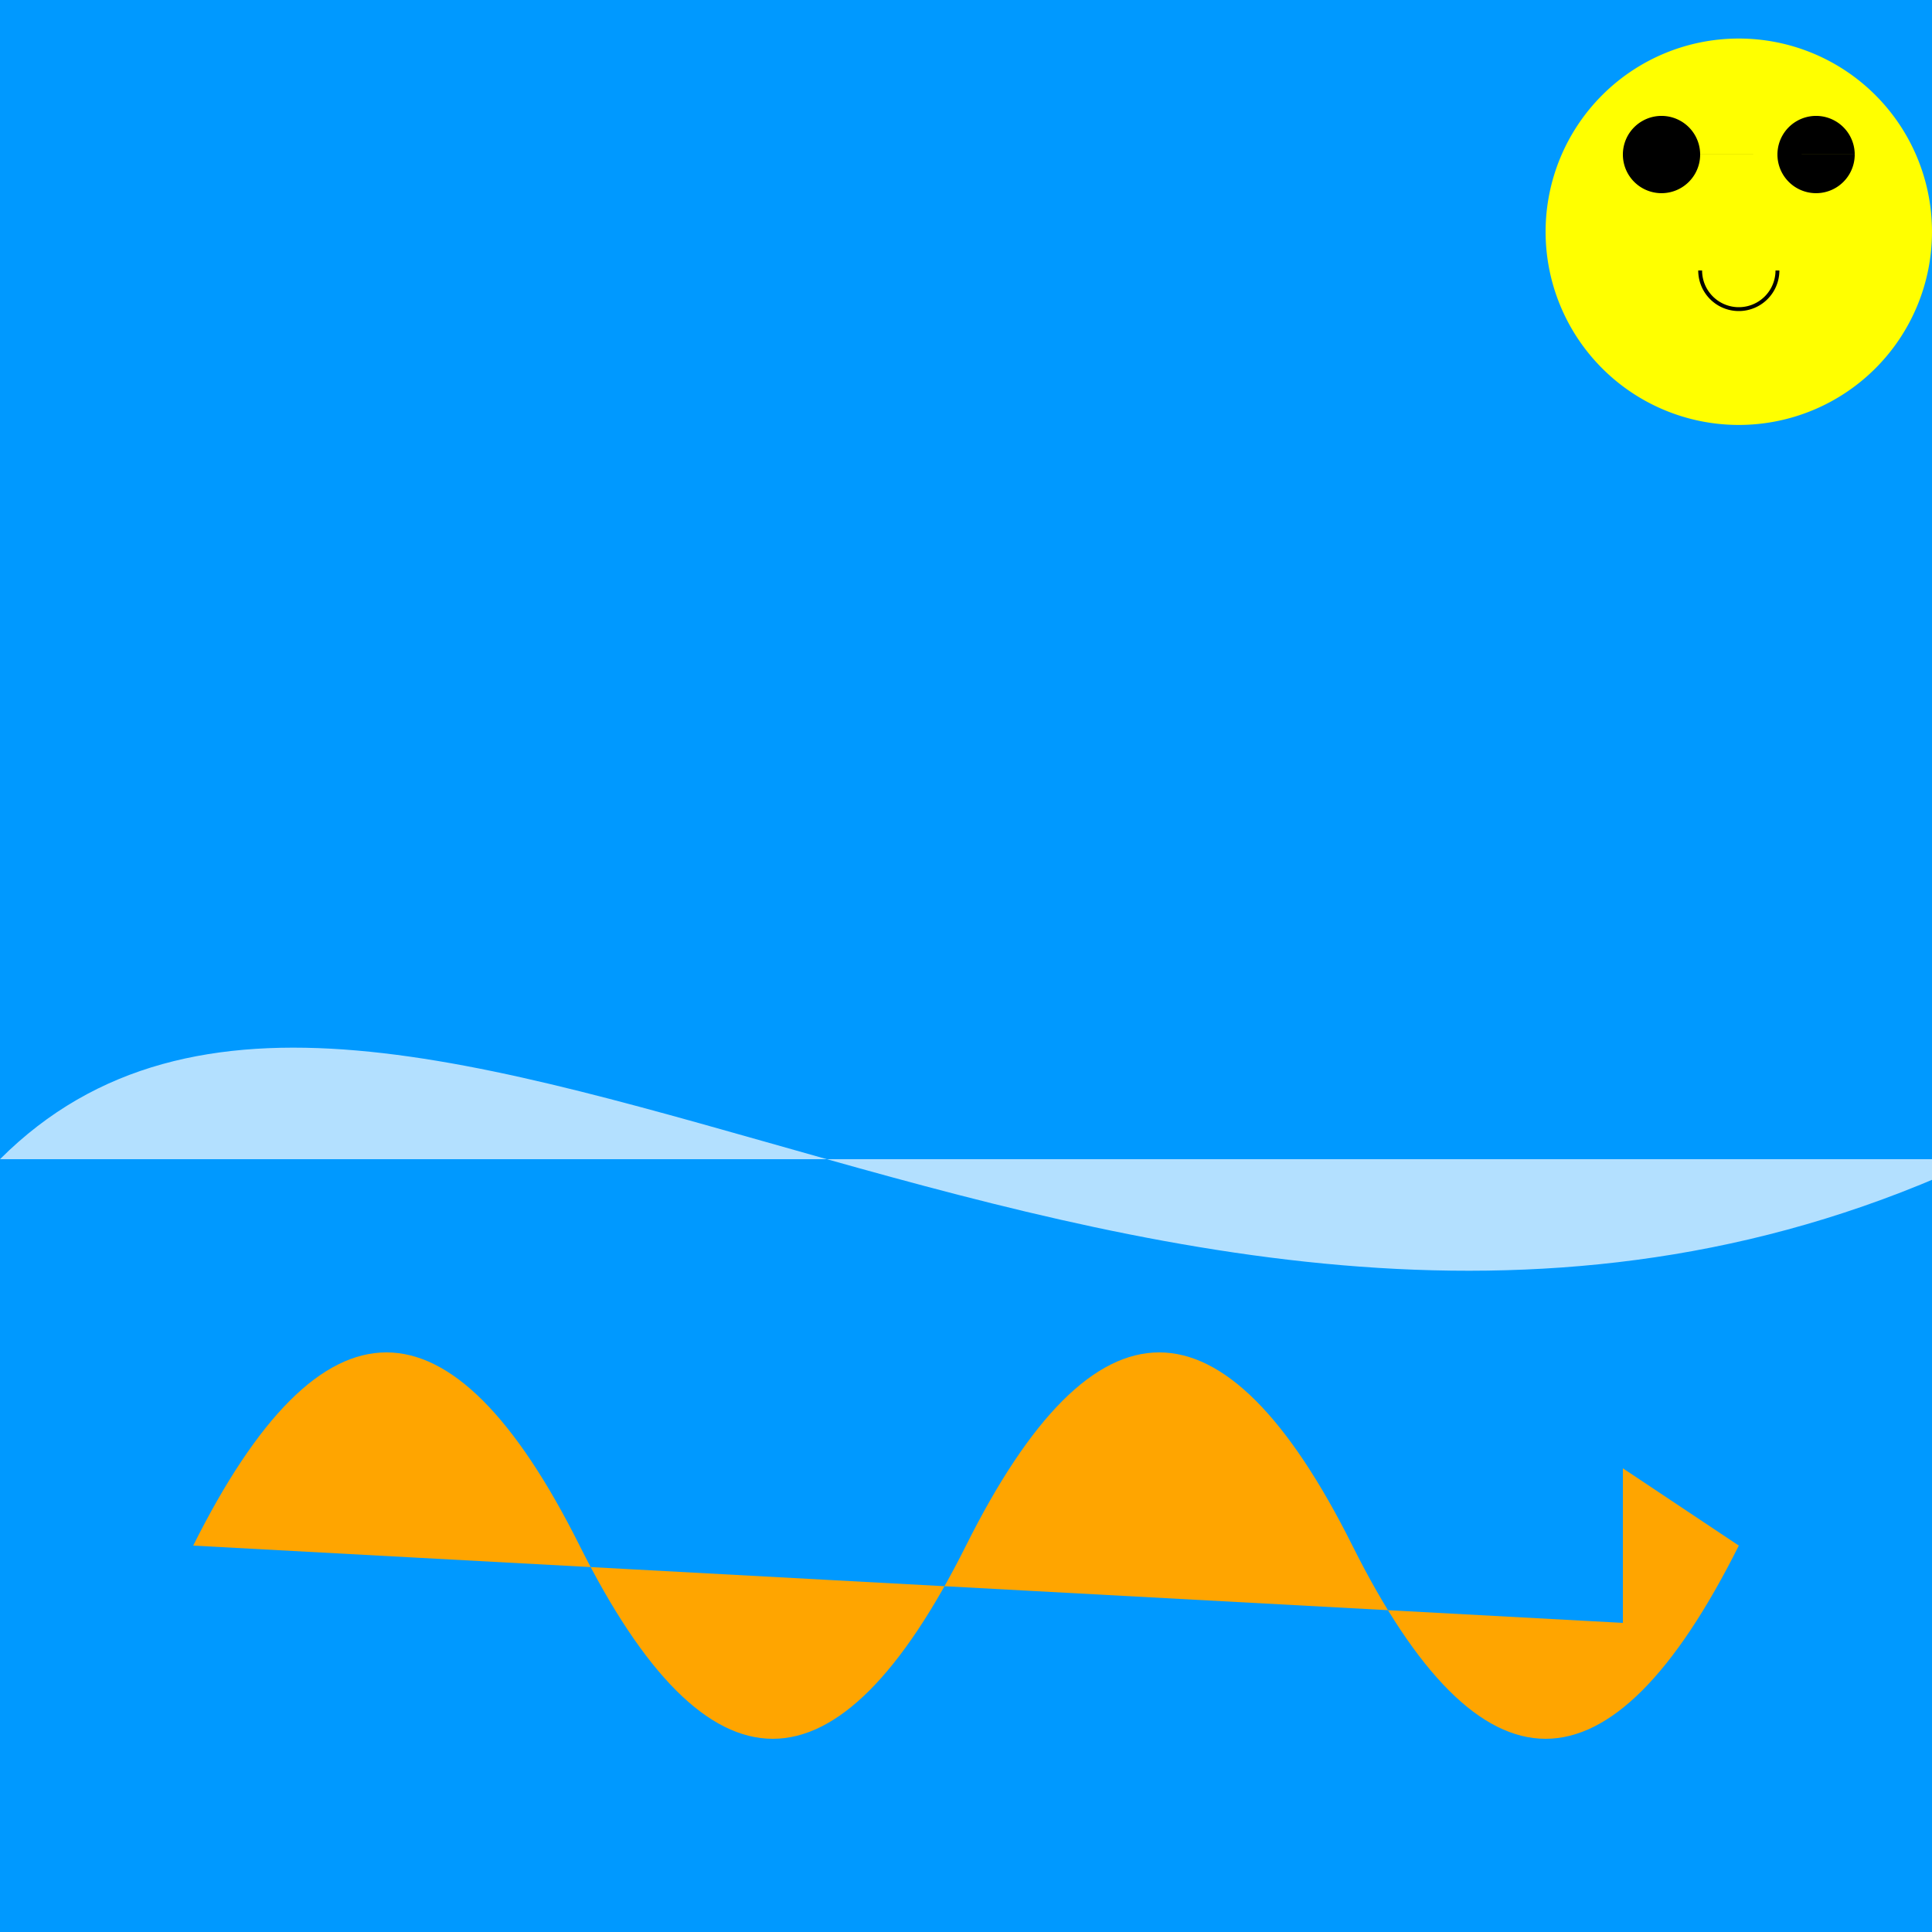 <!--

Generated by DrawGPT.
Free, open source, AI generated images in SVG, PNG, and HTML Canvas format.
https://drawgpt.ai

Created: 2024-02-16T10:16:32.176Z
Link: https://drawgpt.ai/prompt/164314/

-->
<svg xmlns="http://www.w3.org/2000/svg" xmlns:xlink="http://www.w3.org/1999/xlink" width="500" height="500"><defs/><g><rect fill="#0099ff" stroke="none" x="0" y="0" width="512" height="512"/><path fill="#b3e0ff" stroke="none" paint-order="stroke fill markers" d=" M 0 300 C 100 200 300 400 512 300"/><path fill="yellow" stroke="none" paint-order="stroke fill markers" d=" M 500 60 A 50 50 0 1 1 500 59.95"/><path fill="black" stroke="none" paint-order="stroke fill markers" d=" M 440 40 A 10 10 0 1 1 440 39.99 L 480 40 A 10 10 0 1 1 480 39.99"/><path fill="none" stroke="#000000" paint-order="fill stroke markers" d=" M 460 70 A 10 10 0 0 1 440 70" stroke-miterlimit="10" stroke-dasharray=""/><path fill="orange" stroke="none" paint-order="stroke fill markers" d=" M 50 400 Q 100 300 150 400 Q 200 500 250 400 Q 300 300 350 400 Q 400 500 450 400 L 420 380 L 420 420"/></g></svg>